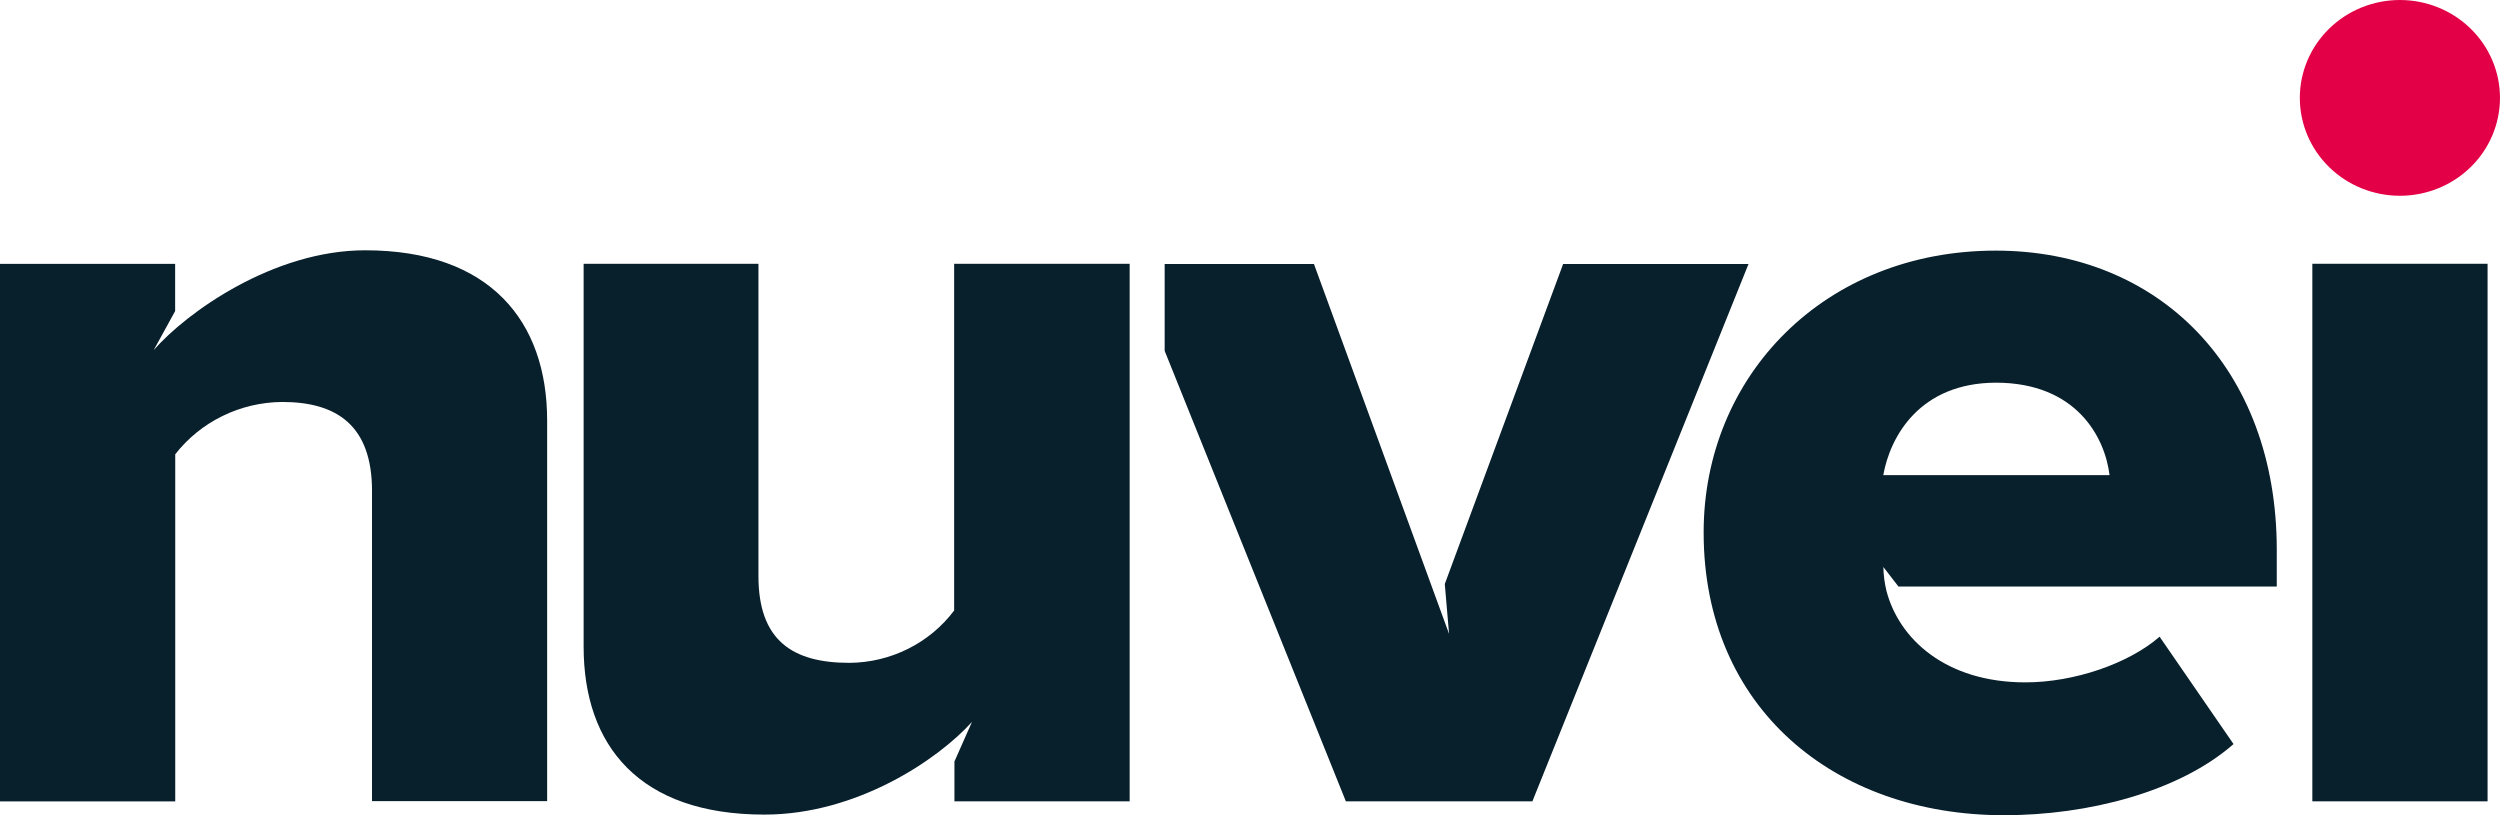 <?xml version="1.0" encoding="UTF-8"?><svg id="Layer_1" xmlns="http://www.w3.org/2000/svg" viewBox="0 0 1299.99 423.91"><defs><style>.cls-1{fill:#e40046;}.cls-2{fill:#081f2c;}</style></defs><path class="cls-2" d="M193.45,255.3c0-34.1-18.37-46.28-46.7-46.28-10.78.08-21.4,2.57-31.04,7.29-9.64,4.71-18.05,11.53-24.59,19.91v180.52H0V137.21h91.07v24.56l-11.16,20.3c17.12-19.64,62.27-51.92,109.95-51.92,65.07,0,94.65,37,94.65,88.51v197.92h-91.07v-161.28Z"/><path class="cls-2" d="M505.43,375.38c-17.75,19.69-59.99,48.21-107.93,48.21-65.07,0-94.02-35.83-94.02-87.34v-199.09h90.91v162.4c0,33.55,17.75,45.12,47.32,45.12,10.61-.08,21.06-2.58,30.51-7.31,9.45-4.72,17.64-11.53,23.93-19.9v-180.31h91.27v279.53h-91.12v-20.71l9.13-20.61Z"/><path class="cls-2" d="M1037.79,130.32c84.58,0,146.12,60.9,146.12,155.6v19.08h-196.72l-7.84-10.15c.07,4.19.61,8.36,1.61,12.43,6.54,25.07,30.88,47.55,72.23,47.55,25.48,0,53.86-9.84,69.79-23.75l38.45,55.83c-28.38,24.87-75.71,37-119.35,37-88.21,0-156.19-55.83-156.19-146.92-.1-81.3,62.63-146.67,151.88-146.67ZM979.21,247.05h117.74c-2.39-19.69-17.18-48.06-59.15-48.06-39.59.15-54.95,27.96-58.53,48.21l-.05-.15Z"/><path class="cls-2" d="M1202.41,137.16h91.12v279.53h-91.12V137.16Z"/><path class="cls-2" d="M812.82,137.27l-61.54,166.41,2.23,25.93-70.26-192.34h-77.63v45.17l94.23,234.26h96.98l112.39-279.43h-96.41Z"/><path class="cls-1" d="M1195.9,50.9c0-13.5,5.48-26.45,15.24-35.99,9.76-9.55,23-14.91,36.8-14.91s27.04,5.36,36.8,14.91c9.76,9.55,15.24,22.49,15.24,35.99s-5.48,26.45-15.24,35.99c-9.76,9.55-23,14.91-36.8,14.91s-27.04-5.36-36.8-14.91c-9.76-9.55-15.24-22.49-15.24-35.99Z"/></svg>